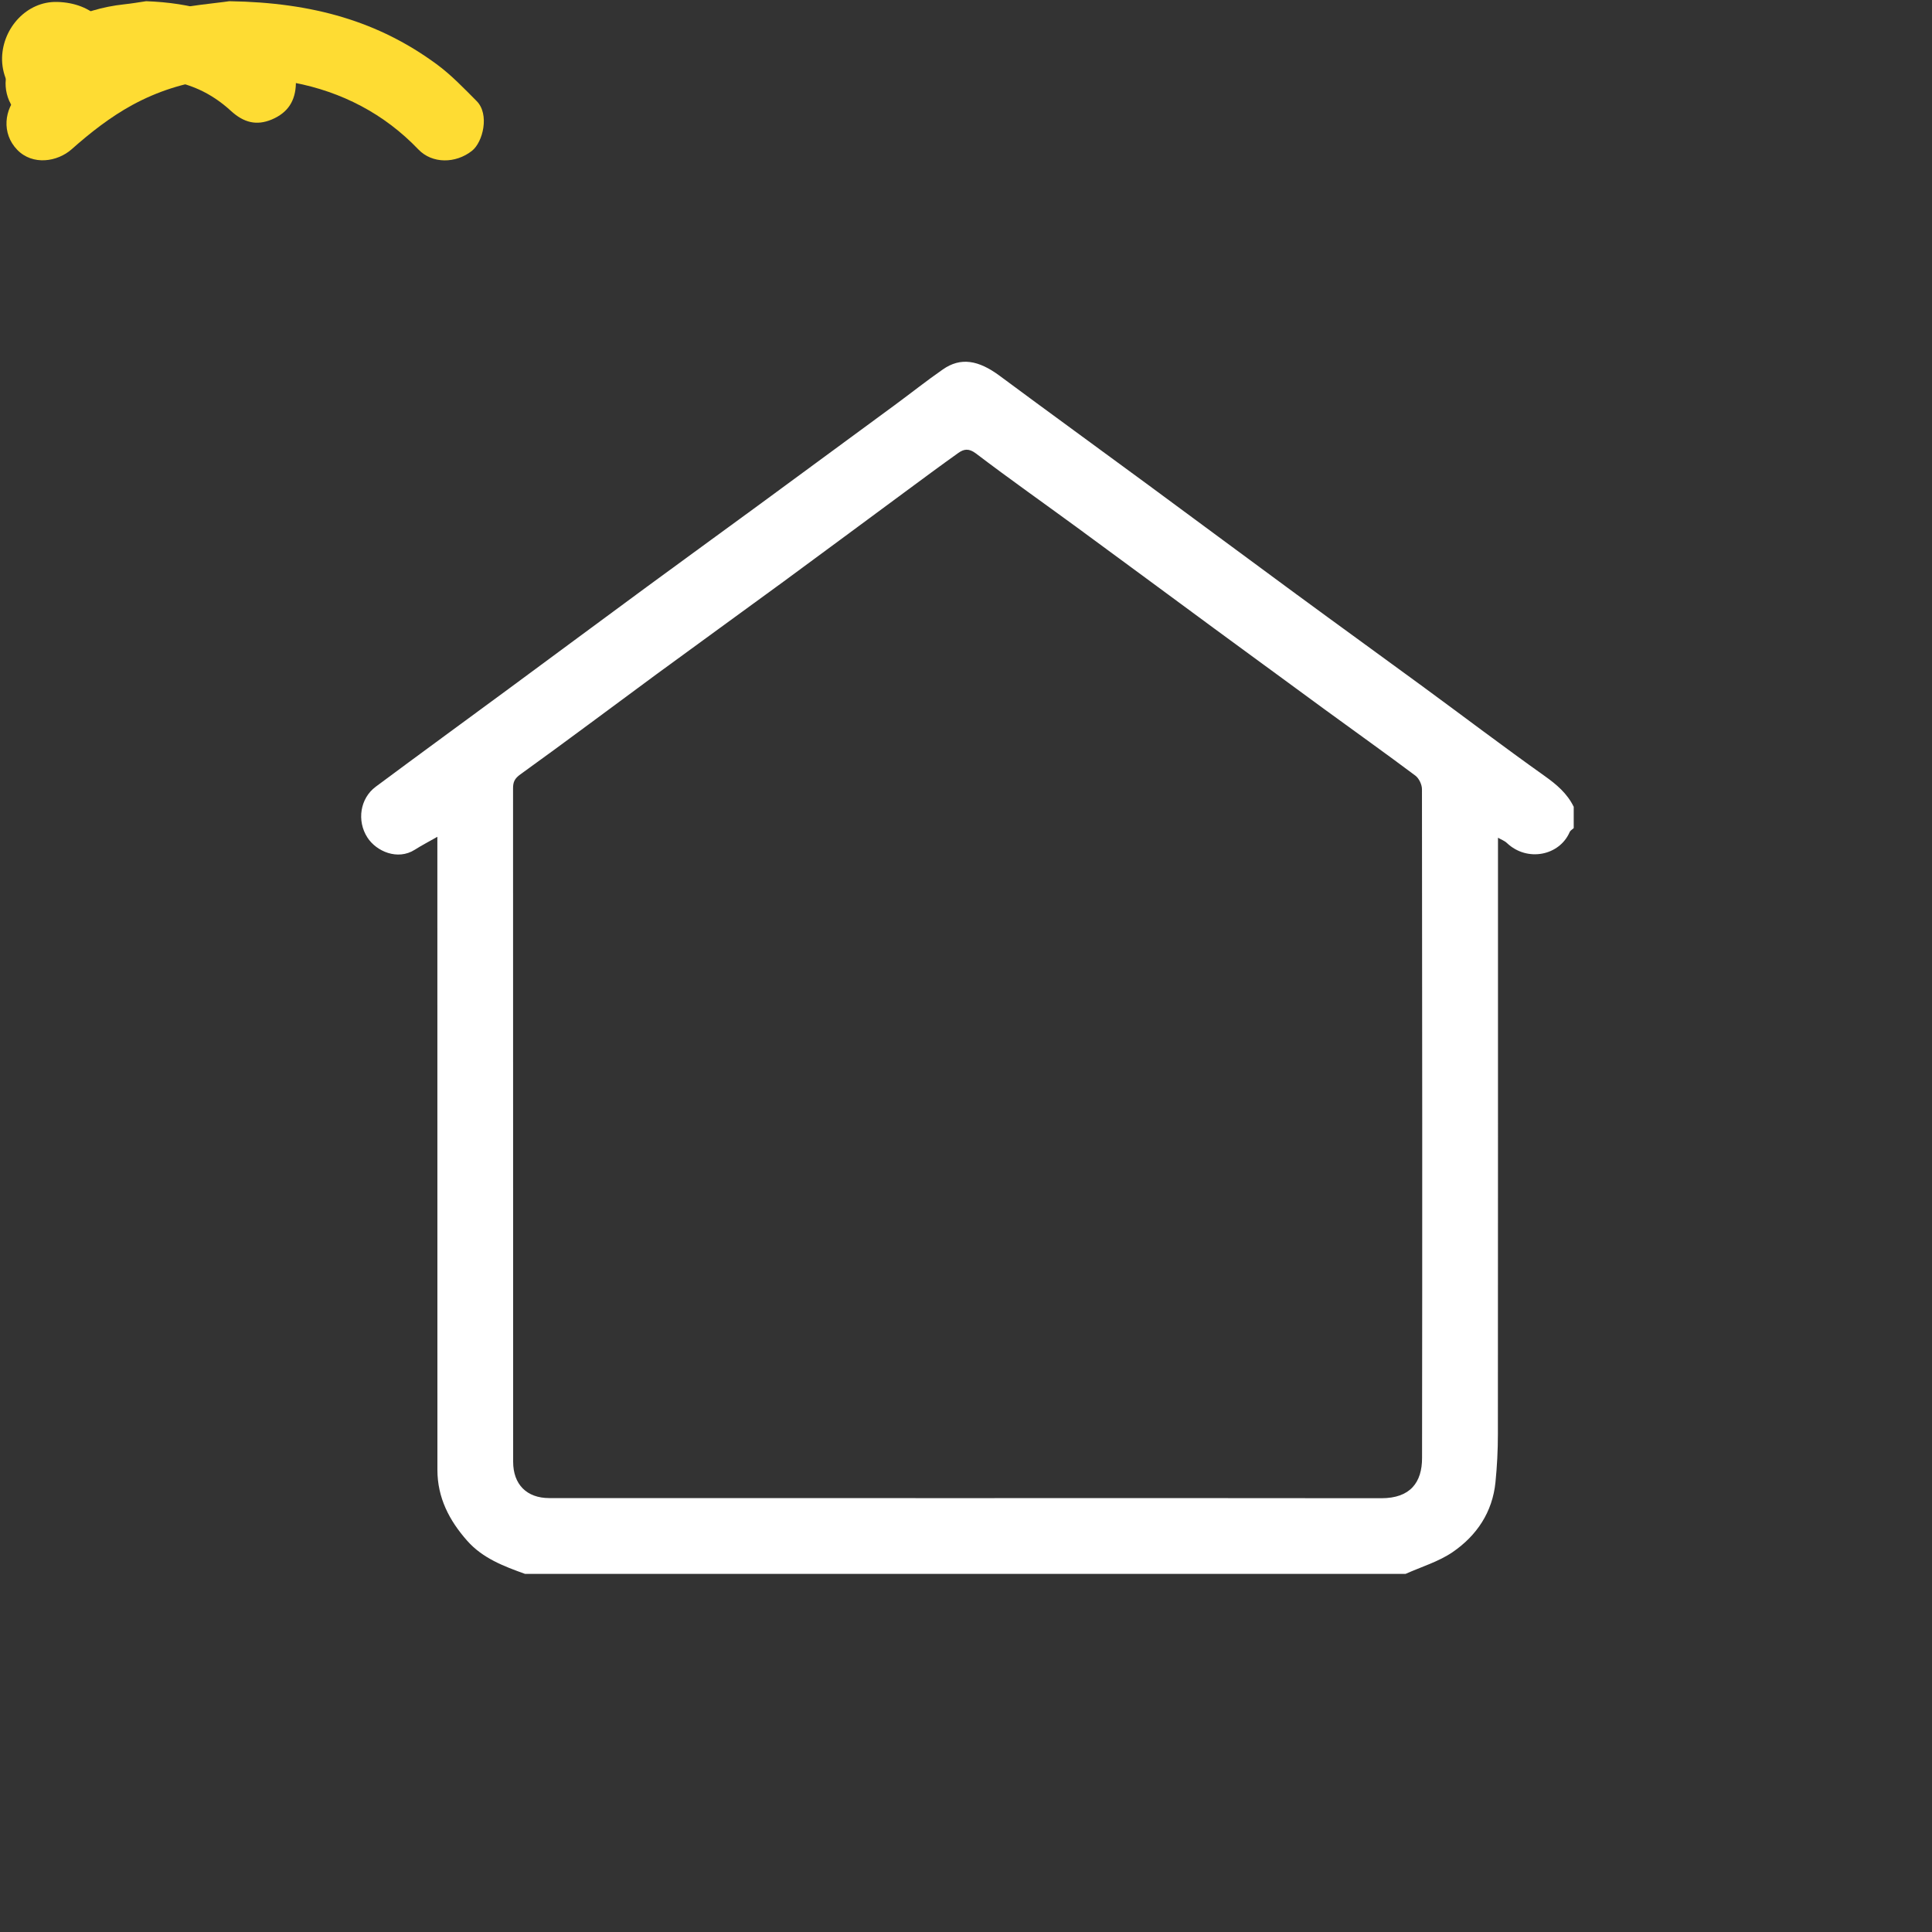 <svg xmlns="http://www.w3.org/2000/svg" xmlns:xlink="http://www.w3.org/1999/xlink" preserveAspectRatio="xMidYMid meet" width="400" height="400" viewBox="0 0 400 400" style="width:100%;height:100%"><rect x="0" y="0" width="400" height="400" fill="#333333" stroke="none"/><defs><animateMotion repeatCount="indefinite" dur="2s" begin="0s" xlink:href="#_R_G_L_2_G" fill="freeze" keyTimes="0;0.167;0.5;0.583;0.75;1" path="M200.28 193.81 C200.28,193.81 200.28,193.81 200.28,193.81 C200.28,193.81 200.28,183.81 200.28,183.81 C200.28,183.81 200.28,183.81 200.28,183.81 C200.28,183.81 200.28,173.81 200.28,173.81 C200.28,173.81 200.28,173.81 200.28,173.81 " keyPoints="0;0;0.5;0.5;1;1" keySplines="0.167 0.167 0 1;0.167 0.167 0 1;0.167 0.167 0.833 0.833;1 0 0.833 0.833;0 0 0 0" calcMode="spline"/><animateTransform repeatCount="indefinite" dur="2s" begin="0s" xlink:href="#_R_G_L_2_G" fill="freeze" attributeName="transform" from="-50.824 -17.277" to="-50.824 -17.277" type="translate" additive="sum" keyTimes="0;1" values="-50.824 -17.277;-50.824 -17.277" keySplines="0 0 1 1" calcMode="spline"/><animate repeatCount="indefinite" dur="2s" begin="0s" xlink:href="#_R_G_L_2_G_M" fill="freeze" attributeName="opacity" from="0" to="0" keyTimes="0;0.167;0.167;0.75;0.75;1" values="0;0;1;1;0;0" keySplines="0 0 0 0;0 0 0 0;0 0 0 0;0 0 0 0;0 0 0 0" calcMode="spline"/><animateMotion repeatCount="indefinite" dur="2s" begin="0s" xlink:href="#_R_G_L_1_G" fill="freeze" keyTimes="0;0.083;0.417;0.667;0.833;1" path="M199.81 219.1 C199.81,219.1 199.81,219.1 199.81,219.1 C199.81,219.1 199.81,209.1 199.81,209.1 C199.81,209.1 199.81,209.1 199.81,209.1 C199.81,209.1 199.81,199.1 199.81,199.1 C199.81,199.1 199.81,199.1 199.81,199.1 " keyPoints="0;0;0.5;0.5;1;1" keySplines="0.167 0.167 0 1;0.167 0.167 0 1;0.167 0.167 0.833 0.833;1 0 0.833 0.833;0 0 0 0" calcMode="spline"/><animateTransform repeatCount="indefinite" dur="2s" begin="0s" xlink:href="#_R_G_L_1_G" fill="freeze" attributeName="transform" from="-30.804 -13.216" to="-30.804 -13.216" type="translate" additive="sum" keyTimes="0;1" values="-30.804 -13.216;-30.804 -13.216" keySplines="0 0 1 1" calcMode="spline"/><animate repeatCount="indefinite" dur="2s" begin="0s" xlink:href="#_R_G_L_1_G_M" fill="freeze" attributeName="opacity" from="0" to="0" keyTimes="0;0.083;0.083;0.833;0.833;1" values="0;0;1;1;0;0" keySplines="0 0 0 0;0 0 0 0;0 0 0 0;0 0 0 0;0 0 0 0" calcMode="spline"/><animateMotion repeatCount="indefinite" dur="2s" begin="0s" xlink:href="#_R_G_L_0_G" fill="freeze" keyTimes="0;0.333;0.75;0.917;1" path="M200.23 251.44 C200.23,251.44 200.23,241.44 200.23,241.44 C200.23,241.44 200.23,241.44 200.23,241.44 C200.23,241.44 200.23,231.44 200.23,231.44 C200.23,231.44 200.23,231.44 200.23,231.44 " keyPoints="0;0.5;0.5;1;1" keySplines="0.167 0.167 0 1;0.167 0.167 0.833 0.833;1 0 0.833 0.833;0 0 0 0" calcMode="spline"/><animateTransform repeatCount="indefinite" dur="2s" begin="0s" xlink:href="#_R_G_L_0_G" fill="freeze" attributeName="transform" from="-12.155 -12.214" to="-12.155 -12.214" type="translate" additive="sum" keyTimes="0;1" values="-12.155 -12.214;-12.155 -12.214" keySplines="0 0 1 1" calcMode="spline"/><animate repeatCount="indefinite" dur="2s" begin="0s" xlink:href="#_R_G_L_0_G_M" fill="freeze" attributeName="opacity" from="1" to="0" keyTimes="0;0.917;0.917;1" values="1;1;0;0" keySplines="0 0 0 0;0 0 0 0;0 0 0 0" calcMode="spline"/><animate attributeType="XML" attributeName="opacity" dur="2s" from="0" to="1" xlink:href="#time_group"/></defs><g id="_R_G"><g id="_R_G_L_3_G" transform=" translate(199.834, 199.887) translate(-126.242, -126.215)"><path id="_R_G_L_3_G_D_0_P_0" fill="#ffffff" fill-opacity="1" fill-rule="nonzero" d=" M35.1 252.18 C30.7,250.6 26.32,248.94 23.13,245.32 C19.44,241.15 16.97,236.43 16.97,230.66 C16.98,187.94 16.97,145.22 16.96,102.49 C16.96,101.62 16.96,100.75 16.96,99.58 C15.22,100.57 13.71,101.35 12.28,102.26 C8.74,104.51 4.33,102.61 2.47,99.72 C0.25,96.27 0.95,91.62 4.2,89.21 C13.39,82.37 22.65,75.63 31.87,68.83 C41.35,61.84 50.8,54.83 60.29,47.85 C67.91,42.25 75.57,36.7 83.2,31.11 C92.69,24.15 102.17,17.18 111.65,10.2 C114.98,7.75 118.22,5.17 121.62,2.81 C125.29,0.25 128.97,0.86 133.4,4.15 C143.64,11.75 153.96,19.23 164.22,26.79 C174.37,34.26 184.48,41.78 194.64,49.24 C203.37,55.66 212.16,62 220.9,68.41 C229.33,74.59 237.66,80.91 246.17,86.96 C248.68,88.74 250.88,90.6 252.23,93.37 C252.23,93.37 252.23,97.78 252.23,97.78 C251.95,98.05 251.54,98.26 251.4,98.58 C249.3,103.48 242.61,104.86 238.39,100.86 C237.93,100.41 237.26,100.18 236.55,99.77 C236.55,141.14 236.56,182.21 236.53,223.28 C236.53,226.59 236.36,229.91 236.03,233.2 C235.41,239.41 232.15,244.25 227.17,247.67 C224.26,249.66 220.7,250.71 217.43,252.18 C217.43,252.18 35.1,252.18 35.1,252.18z  M126.38 236.5 C155.06,236.5 183.73,236.47 212.4,236.52 C218.43,236.52 220.83,233.21 220.83,228.19 C220.89,182.04 220.87,135.88 220.81,89.73 C220.81,88.77 220.2,87.48 219.44,86.91 C213.27,82.29 206.99,77.82 200.77,73.28 C193.13,67.7 185.5,62.1 177.87,56.5 C168.39,49.53 158.93,42.52 149.43,35.56 C142.44,30.44 135.35,25.45 128.46,20.21 C126.99,19.1 125.96,19.29 124.81,20.11 C121.11,22.74 117.46,25.46 113.81,28.15 C105.4,34.35 97.01,40.59 88.59,46.77 C79.84,53.18 71.04,59.53 62.29,65.95 C52.91,72.85 43.6,79.85 34.15,86.65 C32.95,87.51 32.63,88.24 32.63,89.53 C32.65,136.01 32.65,182.49 32.65,228.97 C32.65,233.67 35.47,236.49 40.12,236.49 C68.87,236.5 97.63,236.5 126.38,236.5z "/></g><g id="_R_G_L_2_G_M"><g id="_R_G_L_2_G"><path id="_R_G_L_2_G_D_0_P_0" fill="#fedc33" fill-opacity="1" fill-rule="nonzero" d=" M47.48 0.25 C64.93,0.51 78.46,4.52 90.38,13.28 C93.4,15.49 96.03,18.26 98.68,20.92 C101.4,23.64 100,29.43 97.71,31.23 C94.34,33.89 89.48,33.93 86.62,30.94 C79.54,23.54 70.74,19 60.8,17.1 C49.24,14.89 37.85,16.04 27.39,21.74 C22.88,24.2 18.71,27.46 14.85,30.89 C11.87,33.53 6.77,34.3 3.58,31.03 C0.25,27.6 0.89,22.56 3.83,19.61 C12.17,11.25 22.04,5.52 33.36,2.53 C38.8,1.08 44.53,0.7 47.48,0.25z "/></g></g><g id="_R_G_L_1_G_M"><g id="_R_G_L_1_G"><path id="_R_G_L_1_G_D_0_P_0" fill="#fedc33" fill-opacity="1" fill-rule="nonzero" d=" M30.26 0.25 C39.43,0.58 47.98,2.78 55.21,8.55 C57.97,10.76 61.36,12.9 61.26,17.29 C61.18,20.89 59.59,23.34 56.27,24.74 C53.11,26.06 50.47,25.4 47.79,22.94 C43.76,19.25 39.14,17.1 33.51,16.47 C25.6,15.59 19.46,18.58 13.82,23.55 C10.83,26.18 6.35,26.01 3.57,23.31 C0.73,20.53 0.25,15.33 2.9,12.52 C9.09,5.93 16.65,1.86 25.75,0.89 C27.26,0.73 28.76,0.47 30.26,0.25z "/></g></g><g id="_R_G_L_0_G_M"><g id="_R_G_L_0_G"><path id="_R_G_L_0_G_D_0_P_0" fill="#fedc33" fill-opacity="1" fill-rule="nonzero" d=" M11.84 23.89 C6.16,24.18 0.25,18.56 0.43,11.9 C0.6,5.75 5.57,0.25 11.81,0.4 C19.18,0.58 23.85,5.3 23.96,12.12 C24.06,18.77 18.61,23.98 11.84,23.89z "/></g></g></g><g id="time_group"/></svg>